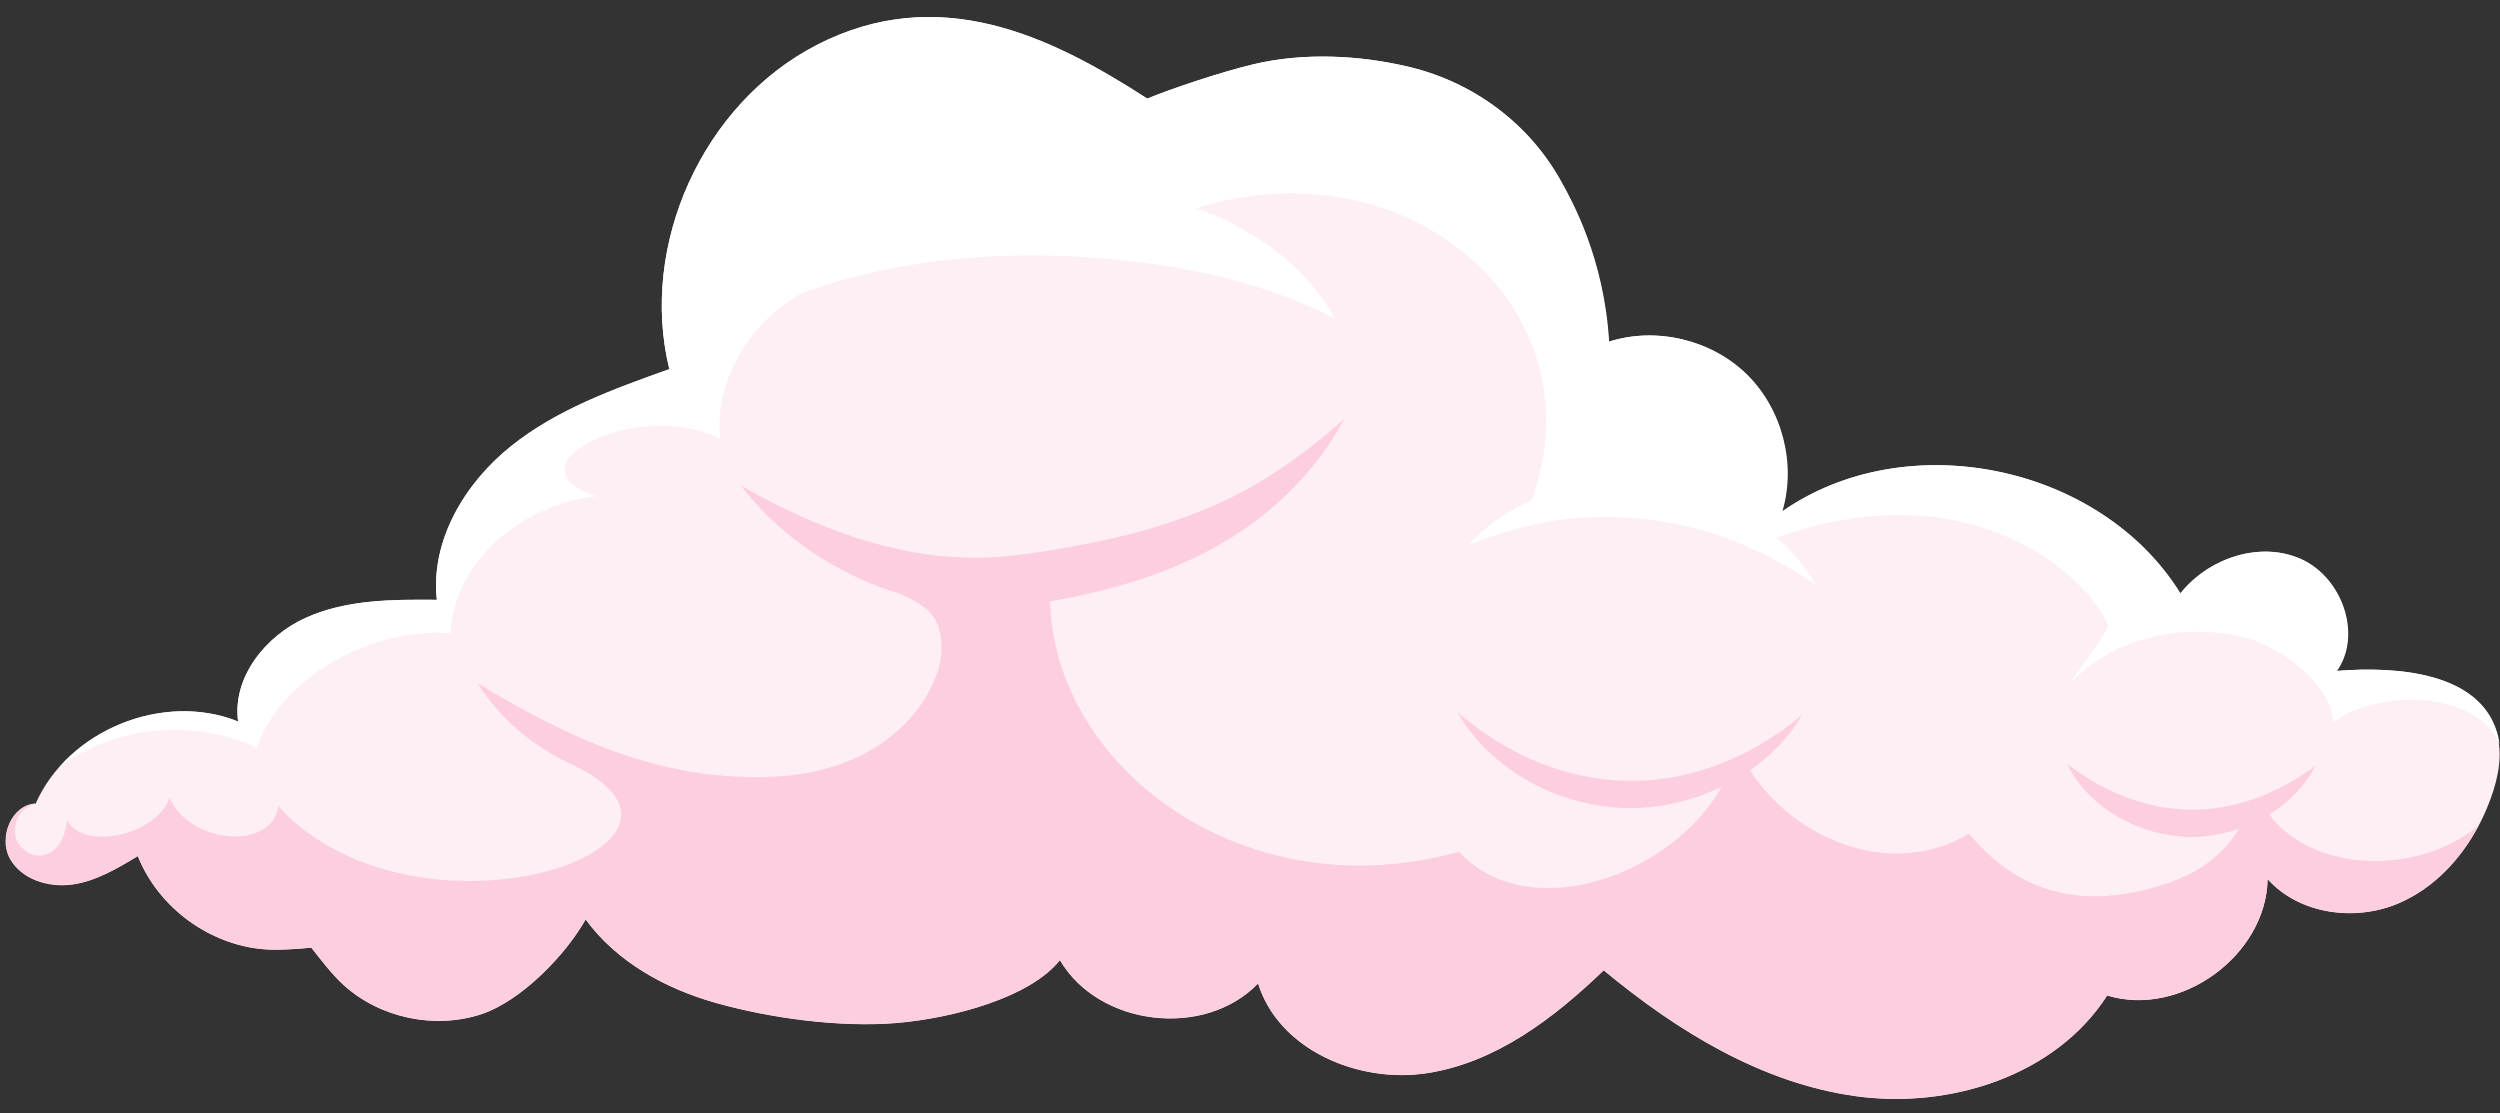 <svg width="137" height="61" viewBox="0 0 137 61" fill="none" xmlns="http://www.w3.org/2000/svg">
<rect x="0" y="0" width="137" height="61" fill="#333333" stroke="none"/>
<g clip-path="url(#clip0_169_3565)">
<path d="M44.75 2.466C38.52 5.676 35.01 13.415 36.68 20.226C33.62 21.316 30.5 22.436 27.98 24.465C25.45 26.495 23.58 29.645 23.94 32.865C21.51 32.846 18.99 32.846 16.77 33.846C14.55 34.836 12.72 37.126 13.05 39.535C8.95 37.886 3.73 40.005 1.95 44.045C0.63 44.105 -0.09 45.876 0.53 47.035C1.16 48.196 2.65 48.656 3.95 48.475C5.25 48.295 6.42 47.596 7.55 46.916C8.67 49.736 11.48 51.795 14.5 52.026C15.26 52.086 16.31 52.005 17.06 51.935C17.5 52.495 18.17 53.386 18.83 53.986C20.83 55.795 23.83 56.425 26.39 55.575C28.55 54.855 30.99 52.346 32.09 50.386C33.79 52.715 36.46 54.185 39.24 54.965C42.22 55.806 46.02 56.316 49.09 56.066C52.24 55.806 56.47 54.656 58.08 52.615C60.21 56.255 66.02 56.935 68.94 53.895C70.07 57.526 74.42 59.386 78.18 58.816C81.94 58.245 85.14 55.816 87.88 53.175C91.9 56.505 96.54 59.365 101.71 60.075C106.88 60.785 112.65 58.946 115.47 54.556C119.48 55.785 124.19 52.365 124.26 48.175C126 50.115 129.07 50.526 131.46 49.495C133.85 48.465 135.59 46.236 136.48 43.785C136.91 42.615 137.17 41.325 136.81 40.136C135.84 36.876 131.43 36.495 128.04 36.766C129.44 34.745 128.3 31.616 126.05 30.625C123.8 29.636 121 30.596 119.47 32.526C115.1 25.456 104.45 23.265 97.64 28.035C98.42 25.425 97.64 22.425 95.7 20.515C93.76 18.616 90.74 17.895 88.15 18.726C87.88 14.165 86.12 11.015 85.58 10.036C83.83 6.806 80.76 4.526 77.24 3.676C74.5 3.016 71.42 2.866 68.66 3.526C66.87 3.956 64.18 4.856 62.85 5.406C57.47 1.916 51.38 -0.954 44.72 2.476L44.75 2.466Z" fill="#FEEFF5"/>
<path d="M3.96 48.466C5.26 48.286 6.43 47.586 7.56 46.906C8.68 49.726 11.49 51.786 14.51 52.016C15.27 52.076 16.32 51.996 17.07 51.926C17.51 52.486 18.18 53.376 18.84 53.976C20.84 55.786 23.84 56.416 26.4 55.566C28.56 54.846 31 52.336 32.1 50.376C33.8 52.706 36.47 54.176 39.25 54.956C42.23 55.796 46.03 56.306 49.1 56.056C52.25 55.796 56.48 54.646 58.09 52.606C60.22 56.246 66.03 56.926 68.95 53.886C70.08 57.516 74.43 59.376 78.19 58.806C81.95 58.236 85.15 55.806 87.89 53.166C91.91 56.496 96.55 59.356 101.72 60.066C106.89 60.776 112.66 58.936 115.48 54.546C119.49 55.776 124.2 52.356 124.27 48.166C126.01 50.106 129.08 50.516 131.47 49.486C133.38 48.666 134.85 47.086 135.83 45.236C132.63 47.926 126.83 47.916 124.35 44.636C125.42 43.976 126.33 43.066 126.88 41.976C125.81 42.756 124.71 43.356 123.56 43.766C122.41 44.166 121.23 44.386 120.05 44.366C118.87 44.366 117.69 44.126 116.55 43.706C115.41 43.276 114.32 42.666 113.27 41.856C113.85 43.056 114.86 44.066 116.05 44.756C117.24 45.456 118.63 45.836 120.04 45.866C120.95 45.866 121.85 45.706 122.7 45.416C121.59 47.206 119.94 48.246 117.14 48.856C113.43 49.656 110.32 48.616 107.91 45.686C103.68 48.196 98.39 46.066 95.9 42.216C97.06 41.406 98.06 40.376 98.76 39.176C97.36 40.346 95.85 41.246 94.25 41.866C92.65 42.476 90.96 42.816 89.28 42.786C87.6 42.786 85.92 42.416 84.32 41.786C82.73 41.136 81.23 40.216 79.86 39.016C80.76 40.606 82.17 41.926 83.82 42.836C85.46 43.756 87.36 44.256 89.27 44.286C91.04 44.286 92.8 43.876 94.36 43.106C91.53 48.086 83.69 50.746 79.96 46.676C68 49.986 57.72 41.876 57.55 32.946C57.69 32.926 57.85 32.896 57.99 32.876C61.11 32.296 64.25 31.386 67.05 29.716C69.85 28.086 72.2 25.706 73.67 22.946C71.34 25.046 68.85 26.746 66.12 27.876C64.75 28.436 63.36 28.906 61.92 29.276C60.48 29.626 59.02 29.916 57.54 30.166C56.02 30.396 54.65 30.586 53.22 30.556C51.79 30.556 50.36 30.356 48.94 30.026C46.09 29.376 43.33 28.166 40.6 26.606C42.51 29.116 45.23 31.056 48.29 32.196C48.65 32.326 49.02 32.446 49.38 32.556C50.91 33.296 51.54 33.766 51.6 35.476C51.67 37.466 49.26 42.346 42.15 42.576C36.3 42.766 31.39 40.606 26.17 37.436C27.39 39.386 29.14 40.836 31.13 41.796C41.08 46.266 22.92 52.516 15.25 44.186C14.92 46.596 10.46 46.306 9.29 43.726C8.58 45.766 4.57 46.666 3.67 44.936C3.48 47.036 1.8 47.416 0.98 46.186C0.81 45.926 0.48 44.516 1.97 44.026C0.65 44.086 -0.07 45.856 0.55 47.016C1.17 48.176 2.67 48.636 3.97 48.456L3.96 48.466Z" fill="#FDCEE0"/>
<path d="M3.32 41.946C7.46 39.086 12.02 39.935 14.07 40.986C15.41 37.035 20.53 34.336 24.69 34.706C24.81 31.305 27.95 27.776 32.7 27.186C27.45 25.526 35.16 21.735 39.47 24.066C39.08 20.526 41.52 17.305 43.99 16.055C46.56 15.126 48.97 14.605 51.42 14.306C53.86 13.995 56.29 13.945 58.72 14.046C61.15 14.165 63.56 14.445 65.96 14.956C68.36 15.486 70.7 16.195 73.13 17.456C71.87 14.986 69.5 13.175 66.99 11.986C66.52 11.765 66.04 11.585 65.56 11.405C77.19 7.776 87.75 16.925 83.93 27.416C82.61 27.985 81.41 28.805 80.49 29.866C82.14 29.195 83.75 28.745 85.39 28.506C87.02 28.276 88.65 28.276 90.26 28.465C91.87 28.666 93.46 29.035 95 29.636C96.54 30.235 98.02 31.026 99.49 32.035C98.96 31.055 98.22 30.206 97.36 29.465C107.65 25.776 114.19 31.195 115.53 34.285C115.2 35.105 114.16 36.245 113.41 37.495C115.74 34.956 119.37 34.206 122.58 34.825C125.05 35.306 127.79 37.615 127.87 39.575C130.03 37.916 135.52 37.626 136.97 40.766C136.94 40.556 136.91 40.346 136.84 40.136C135.87 36.876 131.46 36.495 128.07 36.766C129.47 34.745 128.33 31.616 126.08 30.625C123.83 29.636 121.03 30.596 119.5 32.526C115.13 25.456 104.48 23.265 97.67 28.035C98.45 25.425 97.67 22.425 95.73 20.515C93.79 18.616 90.77 17.895 88.18 18.726C87.91 14.165 86.15 11.015 85.61 10.036C83.86 6.806 80.79 4.526 77.27 3.676C74.53 3.016 71.45 2.866 68.69 3.526C66.9 3.956 64.21 4.856 62.88 5.406C57.5 1.916 51.41 -0.954 44.75 2.476C38.52 5.686 35.01 13.425 36.68 20.235C33.62 21.326 30.5 22.445 27.98 24.476C25.45 26.506 23.58 29.655 23.94 32.876C21.51 32.855 18.99 32.855 16.77 33.855C14.55 34.846 12.72 37.136 13.05 39.545C9.74 38.206 5.68 39.346 3.32 41.965V41.946Z" fill="white"/>
</g>
<defs>
<clipPath id="clip0_169_3565">
<rect width="136.69" height="59.31" fill="white" transform="translate(0.31 0.916)"/>
</clipPath>
</defs>
</svg>
